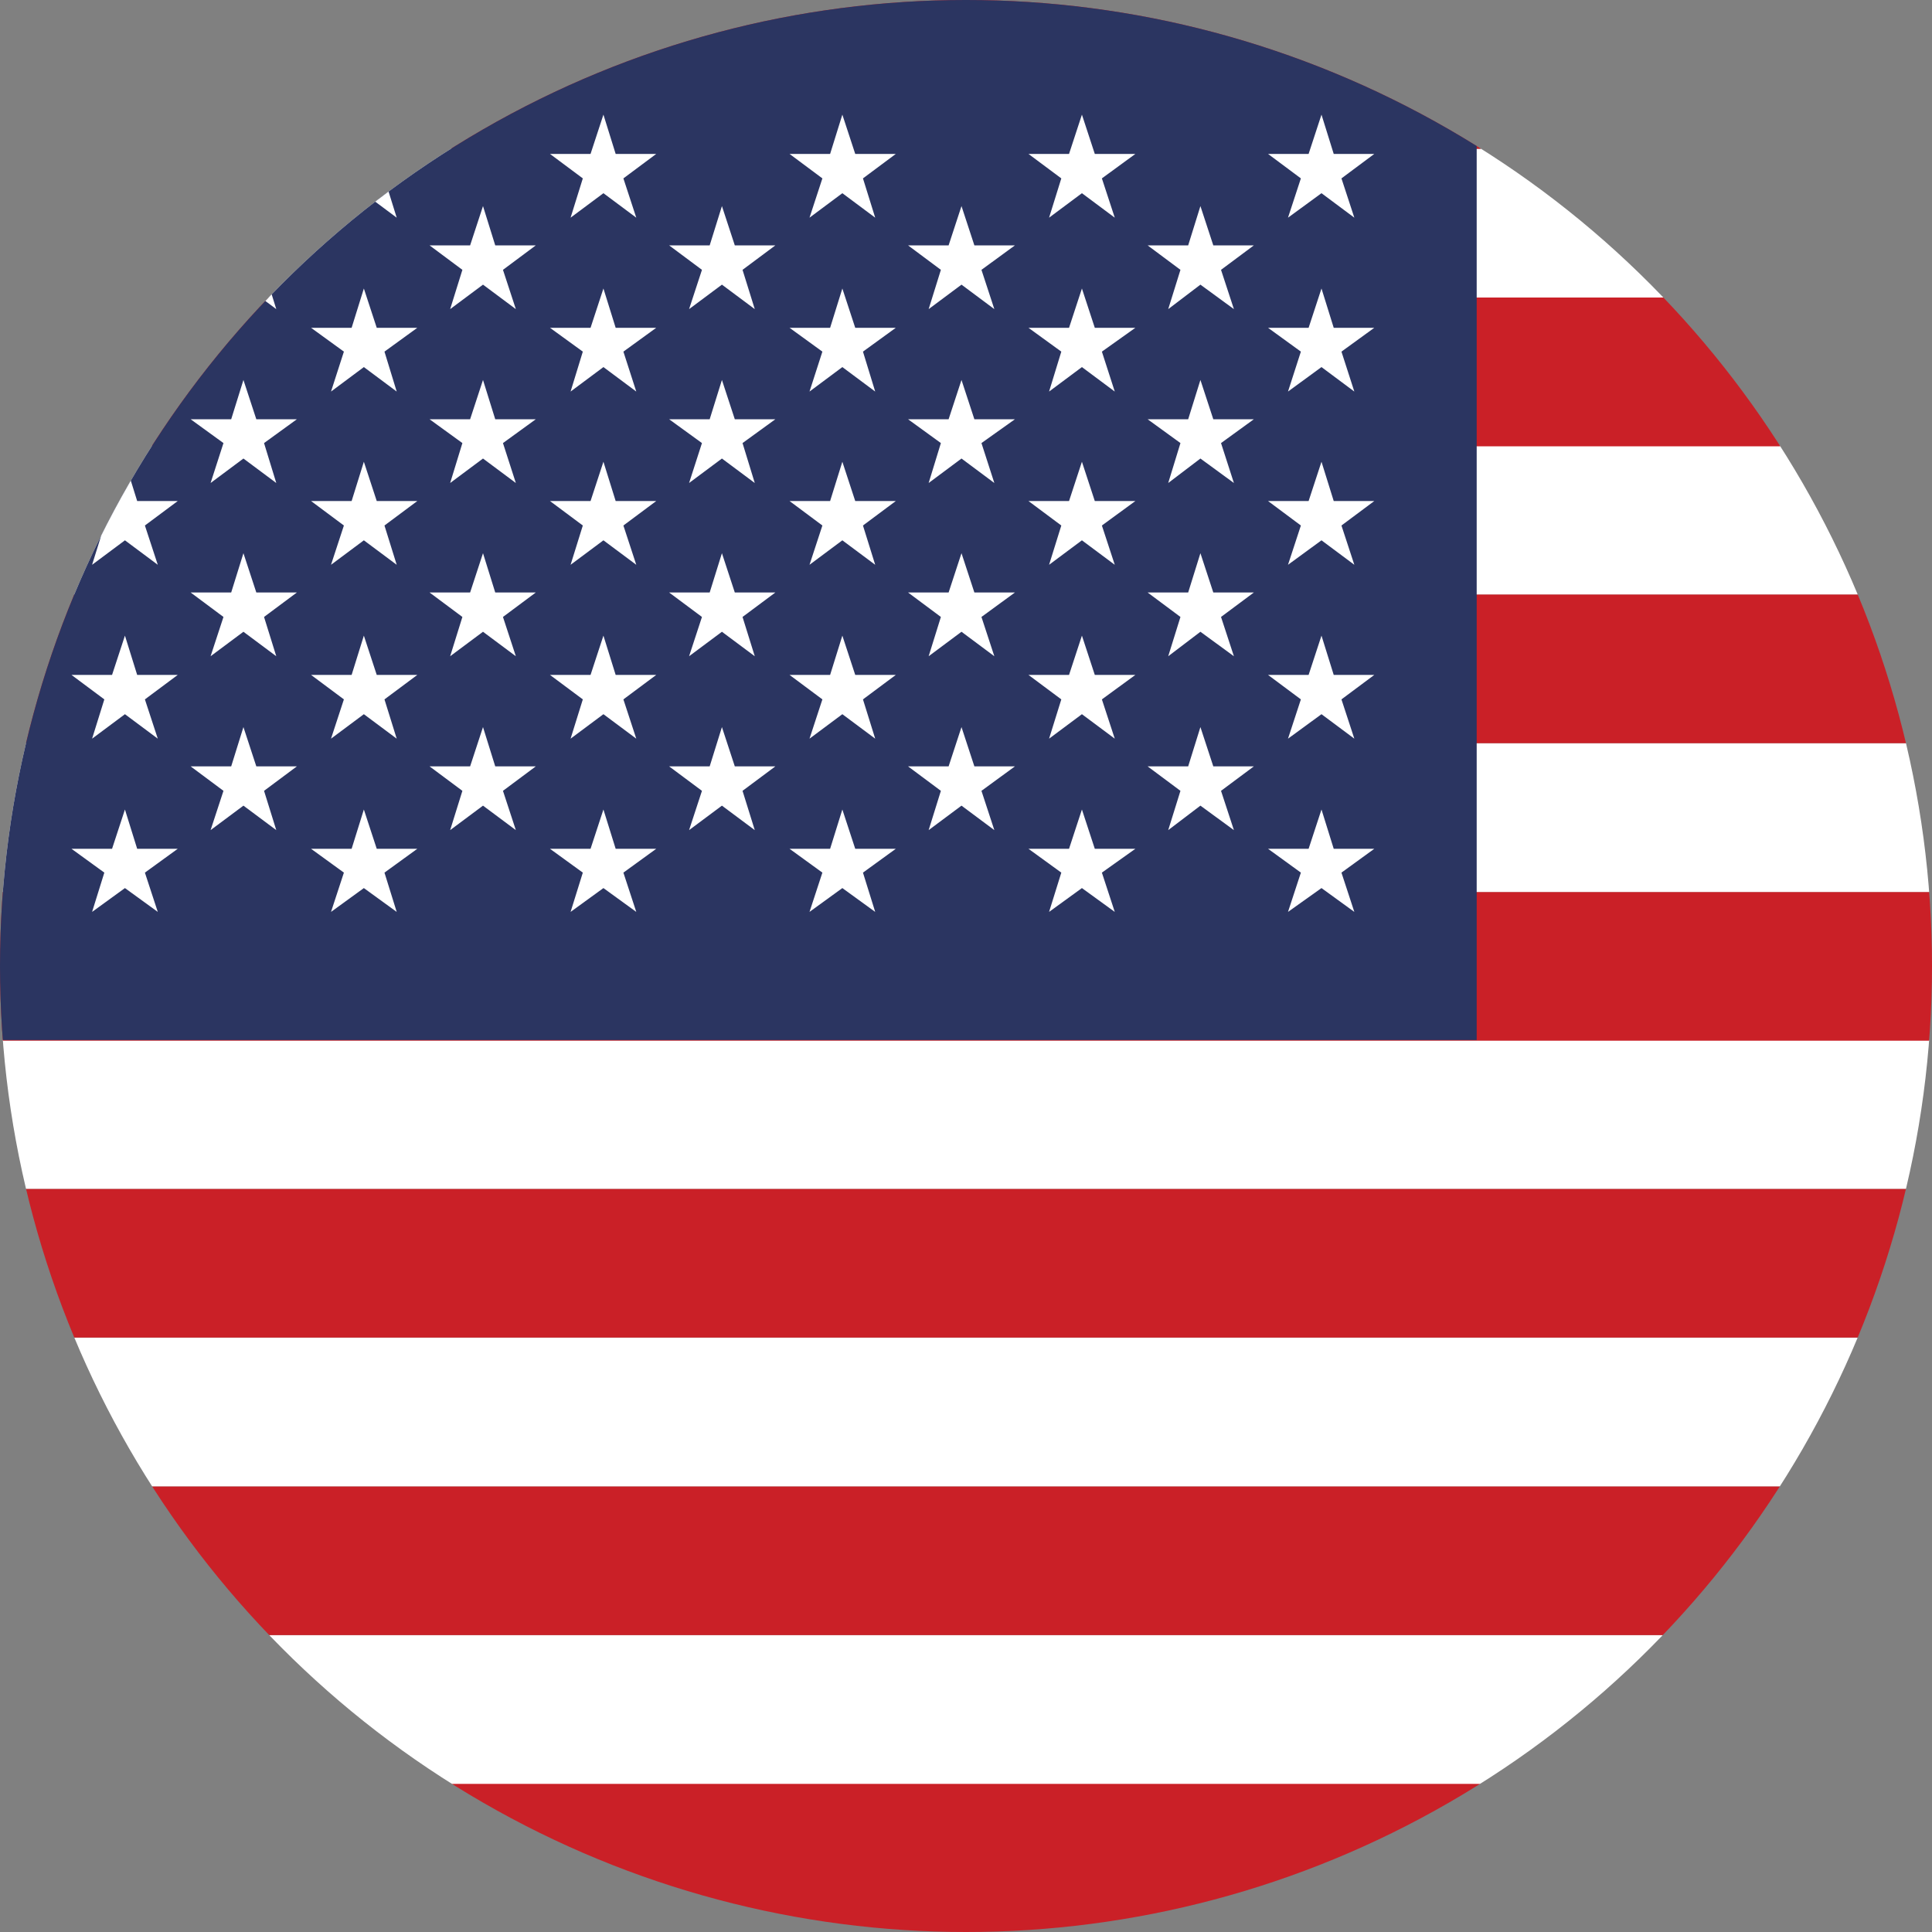 <svg xmlns="http://www.w3.org/2000/svg" xmlns:xlink="http://www.w3.org/1999/xlink" viewBox="0 0 30 30"><rect x="0" y="0" width="30" height="30" fill="#808080" stroke="none"/><defs><style>.a{fill:none;}.b{clip-path:url(#a);}.c{fill:#ca2027;}.d{fill:#fff;}.e{fill:#2b3561;}</style><clipPath id="a"><circle class="a" cx="15" cy="15" r="15"/></clipPath></defs><title>United States</title><g class="b"><rect class="c" x="-0.15" y="27.69" width="50.55" height="2.31"/><rect class="d" x="-0.15" y="25.39" width="50.55" height="2.31"/><rect class="c" x="-0.15" y="23.08" width="50.55" height="2.31"/><rect class="d" x="-0.15" y="20.77" width="50.55" height="2.31"/><rect class="c" x="-0.15" y="18.46" width="50.55" height="2.31"/><rect class="d" x="-0.15" y="16.15" width="50.55" height="2.31"/><rect class="c" x="-0.15" y="13.85" width="50.55" height="2.31"/><rect class="d" x="-0.15" y="11.54" width="50.55" height="2.31"/><rect class="c" x="-0.15" y="9.23" width="50.55" height="2.31"/><rect class="d" x="-0.15" y="6.92" width="50.55" height="2.31"/><rect class="c" x="-0.15" y="4.62" width="50.55" height="2.31"/><rect class="d" x="-0.15" y="2.31" width="50.55" height="2.31"/><rect class="c" x="-0.15" width="50.55" height="2.31"/><rect class="e" x="-0.15" width="23.08" height="16.15"/><polygon class="d" points="1.94 1.78 2.13 2.39 2.76 2.39 2.25 2.77 2.45 3.38 1.94 3 1.43 3.38 1.62 2.77 1.11 2.39 1.74 2.39 1.94 1.78"/><polygon class="d" points="1.94 4.48 2.13 5.09 2.76 5.09 2.25 5.46 2.45 6.08 1.94 5.7 1.43 6.08 1.62 5.46 1.11 5.09 1.74 5.09 1.94 4.48"/><polygon class="d" points="1.94 7.17 2.13 7.78 2.76 7.78 2.25 8.16 2.45 8.77 1.94 8.39 1.43 8.77 1.62 8.16 1.11 7.78 1.74 7.78 1.94 7.17"/><polygon class="d" points="1.94 9.87 2.13 10.48 2.76 10.48 2.25 10.86 2.45 11.47 1.94 11.09 1.43 11.47 1.62 10.86 1.11 10.48 1.74 10.48 1.94 9.87"/><polygon class="d" points="1.94 12.57 2.13 13.18 2.76 13.18 2.25 13.55 2.45 14.16 1.94 13.79 1.43 14.16 1.62 13.55 1.11 13.18 1.74 13.18 1.94 12.57"/><polygon class="d" points="3.78 3.2 3.98 3.81 4.61 3.81 4.1 4.19 4.29 4.8 3.78 4.42 3.27 4.8 3.47 4.19 2.96 3.81 3.59 3.81 3.78 3.2"/><polygon class="d" points="3.78 5.9 3.98 6.51 4.61 6.51 4.1 6.88 4.29 7.5 3.78 7.12 3.27 7.5 3.47 6.88 2.96 6.51 3.59 6.51 3.78 5.9"/><polygon class="d" points="3.78 8.59 3.98 9.2 4.61 9.2 4.1 9.58 4.29 10.19 3.78 9.81 3.27 10.19 3.47 9.58 2.96 9.2 3.59 9.2 3.78 8.59"/><polygon class="d" points="3.78 11.29 3.98 11.9 4.61 11.9 4.1 12.28 4.29 12.89 3.78 12.51 3.27 12.89 3.47 12.28 2.96 11.9 3.59 11.9 3.78 11.29"/><polygon class="d" points="5.65 1.78 5.85 2.39 6.48 2.39 5.97 2.77 6.16 3.38 5.65 3 5.14 3.38 5.34 2.77 4.83 2.39 5.46 2.39 5.65 1.78"/><polygon class="d" points="5.65 4.48 5.85 5.09 6.48 5.09 5.97 5.46 6.16 6.08 5.65 5.7 5.14 6.08 5.34 5.46 4.83 5.09 5.46 5.09 5.65 4.48"/><polygon class="d" points="5.65 7.17 5.85 7.78 6.48 7.78 5.97 8.16 6.16 8.77 5.65 8.39 5.14 8.77 5.34 8.16 4.83 7.78 5.46 7.78 5.65 7.17"/><polygon class="d" points="5.65 9.87 5.85 10.48 6.48 10.48 5.97 10.86 6.16 11.47 5.65 11.09 5.14 11.47 5.34 10.86 4.83 10.48 5.46 10.48 5.65 9.87"/><polygon class="d" points="5.65 12.57 5.85 13.18 6.48 13.18 5.97 13.55 6.16 14.16 5.65 13.79 5.14 14.16 5.34 13.55 4.83 13.18 5.46 13.18 5.65 12.57"/><polygon class="d" points="7.5 3.2 7.69 3.81 8.32 3.81 7.81 4.19 8.01 4.8 7.5 4.42 6.99 4.8 7.18 4.19 6.67 3.81 7.3 3.81 7.5 3.2"/><polygon class="d" points="7.5 5.9 7.69 6.51 8.32 6.51 7.81 6.88 8.01 7.5 7.5 7.12 6.99 7.5 7.18 6.88 6.67 6.51 7.3 6.51 7.5 5.9"/><polygon class="d" points="7.5 8.59 7.69 9.2 8.32 9.2 7.81 9.58 8.01 10.19 7.5 9.81 6.99 10.19 7.18 9.58 6.67 9.2 7.3 9.2 7.5 8.59"/><polygon class="d" points="7.5 11.29 7.69 11.9 8.32 11.9 7.81 12.28 8.01 12.89 7.5 12.51 6.99 12.89 7.18 12.28 6.67 11.9 7.3 11.9 7.5 11.29"/><polygon class="d" points="9.37 1.78 9.56 2.39 10.19 2.39 9.68 2.77 9.88 3.38 9.37 3 8.86 3.38 9.05 2.77 8.54 2.39 9.17 2.39 9.37 1.78"/><polygon class="d" points="9.37 4.48 9.56 5.09 10.19 5.09 9.68 5.46 9.88 6.08 9.37 5.7 8.86 6.08 9.05 5.46 8.54 5.09 9.17 5.09 9.37 4.48"/><polygon class="d" points="9.37 7.17 9.56 7.78 10.19 7.78 9.68 8.16 9.88 8.77 9.37 8.39 8.86 8.77 9.05 8.16 8.54 7.78 9.17 7.78 9.37 7.17"/><polygon class="d" points="9.37 9.87 9.56 10.48 10.19 10.48 9.68 10.86 9.88 11.47 9.37 11.09 8.86 11.47 9.05 10.86 8.54 10.48 9.17 10.48 9.37 9.87"/><polygon class="d" points="9.37 12.57 9.56 13.18 10.19 13.18 9.68 13.55 9.88 14.16 9.37 13.79 8.86 14.16 9.05 13.55 8.54 13.18 9.17 13.18 9.37 12.57"/><polygon class="d" points="11.21 3.2 11.41 3.81 12.04 3.81 11.53 4.19 11.72 4.8 11.21 4.42 10.7 4.8 10.9 4.19 10.39 3.81 11.02 3.81 11.21 3.2"/><polygon class="d" points="11.21 5.9 11.41 6.51 12.04 6.51 11.53 6.88 11.72 7.5 11.21 7.12 10.7 7.5 10.9 6.88 10.39 6.51 11.02 6.51 11.21 5.9"/><polygon class="d" points="11.21 8.59 11.41 9.2 12.04 9.2 11.53 9.58 11.72 10.19 11.21 9.81 10.7 10.19 10.9 9.58 10.39 9.2 11.02 9.2 11.21 8.59"/><polygon class="d" points="11.21 11.29 11.41 11.9 12.04 11.9 11.53 12.28 11.72 12.89 11.21 12.51 10.7 12.89 10.9 12.28 10.39 11.9 11.02 11.9 11.21 11.29"/><polygon class="d" points="13.08 1.78 13.28 2.39 13.91 2.39 13.4 2.77 13.59 3.38 13.08 3 12.57 3.38 12.77 2.77 12.26 2.39 12.89 2.39 13.08 1.78"/><polygon class="d" points="13.08 4.48 13.28 5.09 13.91 5.09 13.4 5.46 13.59 6.08 13.08 5.7 12.57 6.08 12.77 5.46 12.26 5.09 12.89 5.09 13.08 4.48"/><polygon class="d" points="13.08 7.17 13.28 7.78 13.91 7.78 13.4 8.16 13.59 8.77 13.08 8.39 12.57 8.77 12.77 8.16 12.26 7.78 12.89 7.78 13.08 7.17"/><polygon class="d" points="13.08 9.87 13.28 10.48 13.91 10.48 13.4 10.86 13.59 11.47 13.08 11.09 12.57 11.47 12.77 10.86 12.26 10.48 12.89 10.48 13.08 9.87"/><polygon class="d" points="13.08 12.57 13.28 13.18 13.91 13.18 13.4 13.55 13.59 14.16 13.08 13.79 12.57 14.16 12.77 13.55 12.26 13.18 12.89 13.18 13.08 12.57"/><polygon class="d" points="14.93 3.2 15.13 3.81 15.76 3.81 15.24 4.19 15.44 4.8 14.93 4.42 14.42 4.8 14.61 4.19 14.1 3.81 14.73 3.81 14.93 3.2"/><polygon class="d" points="14.93 5.9 15.13 6.51 15.76 6.51 15.24 6.88 15.44 7.5 14.93 7.12 14.42 7.5 14.61 6.88 14.1 6.51 14.73 6.51 14.93 5.9"/><polygon class="d" points="14.93 8.59 15.13 9.2 15.76 9.2 15.24 9.58 15.44 10.19 14.93 9.81 14.42 10.19 14.61 9.58 14.1 9.2 14.73 9.2 14.93 8.59"/><polygon class="d" points="14.93 11.29 15.13 11.9 15.76 11.9 15.24 12.28 15.44 12.89 14.93 12.51 14.42 12.89 14.61 12.28 14.1 11.9 14.73 11.9 14.93 11.29"/><polygon class="d" points="16.8 1.78 17 2.39 17.63 2.39 17.11 2.77 17.31 3.38 16.8 3 16.29 3.38 16.48 2.77 15.97 2.39 16.6 2.39 16.8 1.78"/><polygon class="d" points="16.8 4.48 17 5.09 17.63 5.09 17.11 5.46 17.31 6.08 16.8 5.7 16.29 6.08 16.48 5.46 15.97 5.09 16.6 5.09 16.8 4.48"/><polygon class="d" points="16.8 7.17 17 7.78 17.63 7.78 17.11 8.16 17.31 8.77 16.8 8.39 16.29 8.77 16.48 8.16 15.97 7.78 16.6 7.78 16.8 7.17"/><polygon class="d" points="16.8 9.87 17 10.48 17.63 10.48 17.11 10.86 17.31 11.47 16.8 11.09 16.29 11.47 16.48 10.86 15.97 10.48 16.6 10.48 16.8 9.87"/><polygon class="d" points="16.8 12.57 17 13.18 17.63 13.18 17.11 13.55 17.31 14.16 16.8 13.79 16.29 14.16 16.48 13.55 15.97 13.18 16.6 13.18 16.8 12.57"/><polygon class="d" points="18.64 3.2 18.84 3.81 19.47 3.81 18.96 4.19 19.16 4.8 18.64 4.42 18.14 4.8 18.33 4.19 17.82 3.81 18.45 3.81 18.64 3.2"/><polygon class="d" points="18.64 5.9 18.84 6.51 19.47 6.51 18.96 6.88 19.16 7.5 18.64 7.12 18.14 7.5 18.33 6.88 17.82 6.51 18.45 6.51 18.64 5.9"/><polygon class="d" points="18.64 8.59 18.84 9.2 19.47 9.2 18.96 9.58 19.16 10.19 18.64 9.81 18.14 10.19 18.33 9.58 17.82 9.2 18.45 9.2 18.64 8.59"/><polygon class="d" points="18.64 11.29 18.84 11.9 19.47 11.9 18.96 12.28 19.16 12.89 18.64 12.51 18.14 12.89 18.33 12.28 17.82 11.9 18.45 11.9 18.64 11.29"/><polygon class="d" points="20.52 1.78 20.71 2.39 21.34 2.39 20.83 2.77 21.03 3.38 20.52 3 20 3.38 20.2 2.77 19.69 2.39 20.32 2.39 20.52 1.78"/><polygon class="d" points="20.52 4.48 20.71 5.09 21.34 5.09 20.83 5.46 21.03 6.08 20.52 5.7 20 6.08 20.2 5.46 19.69 5.09 20.32 5.09 20.52 4.48"/><polygon class="d" points="20.52 7.17 20.71 7.78 21.34 7.78 20.83 8.16 21.03 8.77 20.52 8.39 20 8.77 20.2 8.16 19.69 7.78 20.32 7.78 20.52 7.17"/><polygon class="d" points="20.52 9.87 20.71 10.48 21.34 10.48 20.83 10.86 21.03 11.47 20.52 11.09 20 11.47 20.2 10.86 19.69 10.48 20.32 10.48 20.52 9.87"/><polygon class="d" points="20.52 12.57 20.71 13.18 21.34 13.18 20.83 13.55 21.03 14.16 20.52 13.79 20 14.16 20.2 13.55 19.69 13.18 20.32 13.18 20.52 12.57"/></g></svg>